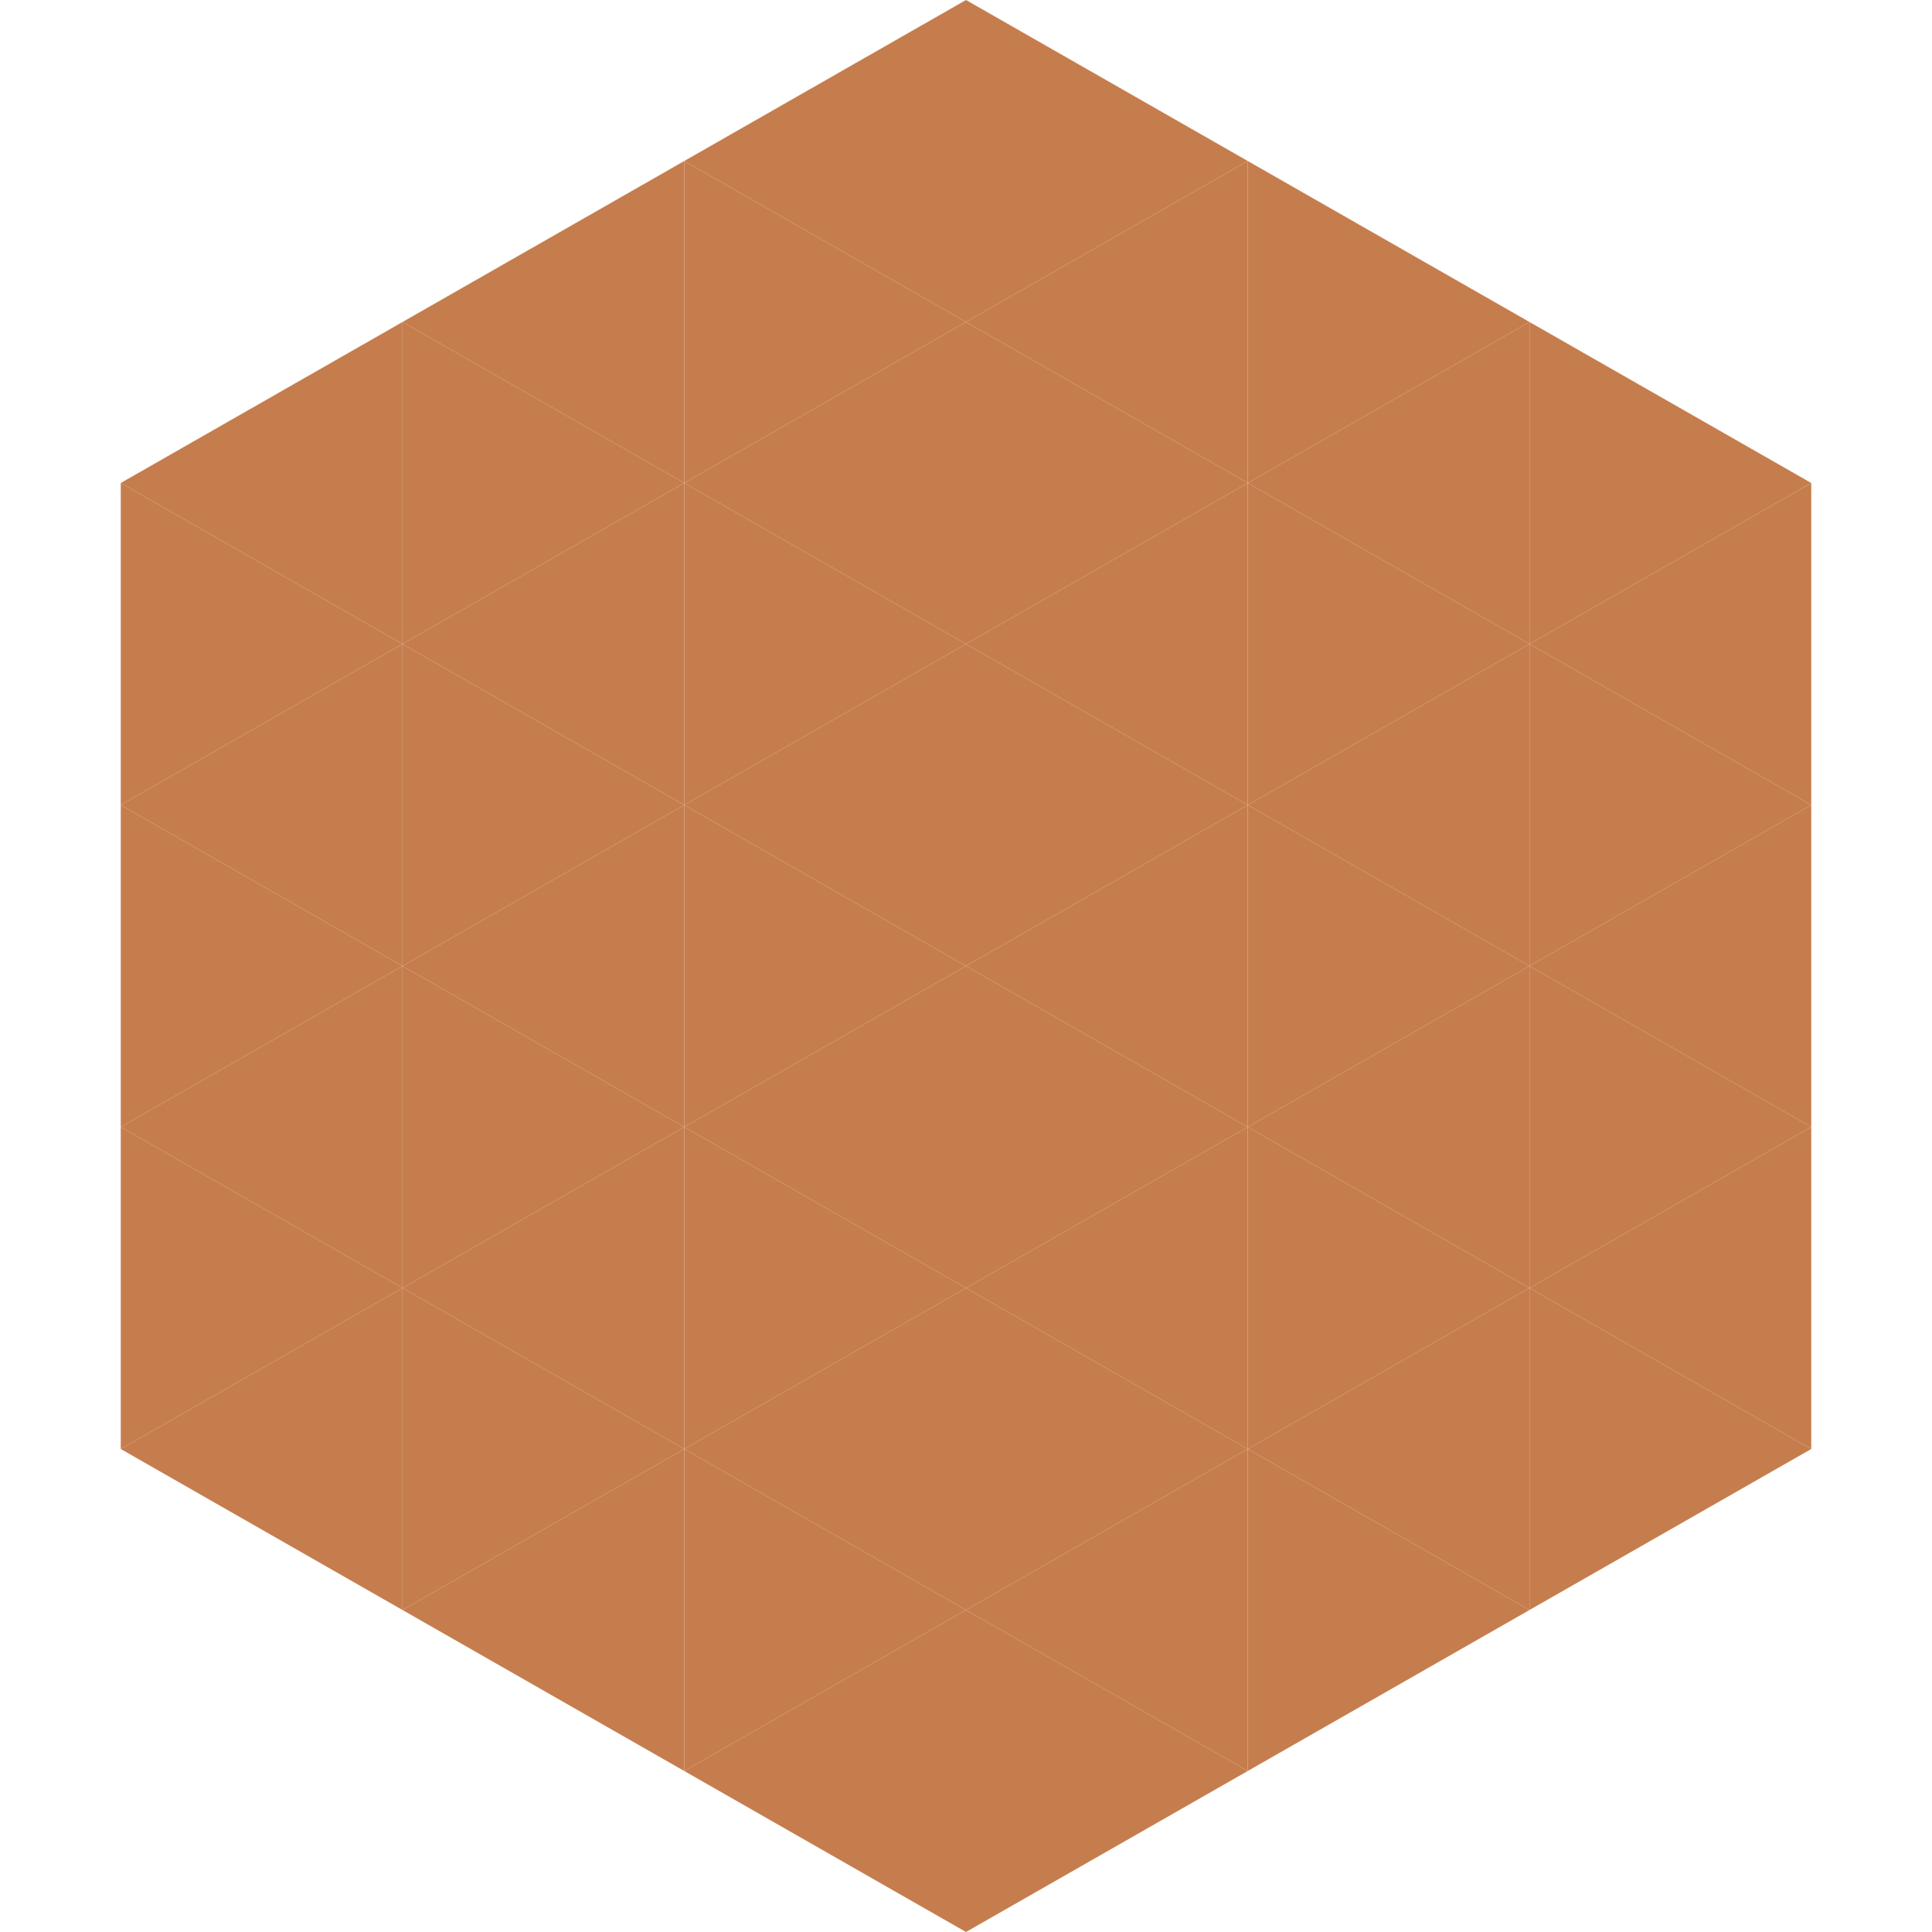 <?xml version="1.0"?>
<!-- Generated by SVGo -->
<svg width="240" height="240"
     xmlns="http://www.w3.org/2000/svg"
     xmlns:xlink="http://www.w3.org/1999/xlink">
<polygon points="50,40 15,60 50,80" style="fill:rgb(198,125,77)" />
<polygon points="190,40 225,60 190,80" style="fill:rgb(198,125,77)" />
<polygon points="15,60 50,80 15,100" style="fill:rgb(198,125,77)" />
<polygon points="225,60 190,80 225,100" style="fill:rgb(198,125,77)" />
<polygon points="50,80 15,100 50,120" style="fill:rgb(198,125,77)" />
<polygon points="190,80 225,100 190,120" style="fill:rgb(198,125,77)" />
<polygon points="15,100 50,120 15,140" style="fill:rgb(198,125,77)" />
<polygon points="225,100 190,120 225,140" style="fill:rgb(198,125,77)" />
<polygon points="50,120 15,140 50,160" style="fill:rgb(198,125,77)" />
<polygon points="190,120 225,140 190,160" style="fill:rgb(198,125,77)" />
<polygon points="15,140 50,160 15,180" style="fill:rgb(198,125,77)" />
<polygon points="225,140 190,160 225,180" style="fill:rgb(198,125,77)" />
<polygon points="50,160 15,180 50,200" style="fill:rgb(198,125,77)" />
<polygon points="190,160 225,180 190,200" style="fill:rgb(198,125,77)" />
<polygon points="15,180 50,200 15,220" style="fill:rgb(255,255,255); fill-opacity:0" />
<polygon points="225,180 190,200 225,220" style="fill:rgb(255,255,255); fill-opacity:0" />
<polygon points="50,0 85,20 50,40" style="fill:rgb(255,255,255); fill-opacity:0" />
<polygon points="190,0 155,20 190,40" style="fill:rgb(255,255,255); fill-opacity:0" />
<polygon points="85,20 50,40 85,60" style="fill:rgb(198,125,77)" />
<polygon points="155,20 190,40 155,60" style="fill:rgb(198,125,77)" />
<polygon points="50,40 85,60 50,80" style="fill:rgb(198,125,77)" />
<polygon points="190,40 155,60 190,80" style="fill:rgb(198,125,77)" />
<polygon points="85,60 50,80 85,100" style="fill:rgb(198,125,77)" />
<polygon points="155,60 190,80 155,100" style="fill:rgb(198,125,77)" />
<polygon points="50,80 85,100 50,120" style="fill:rgb(198,125,77)" />
<polygon points="190,80 155,100 190,120" style="fill:rgb(198,125,77)" />
<polygon points="85,100 50,120 85,140" style="fill:rgb(198,125,77)" />
<polygon points="155,100 190,120 155,140" style="fill:rgb(198,125,77)" />
<polygon points="50,120 85,140 50,160" style="fill:rgb(198,125,77)" />
<polygon points="190,120 155,140 190,160" style="fill:rgb(198,125,77)" />
<polygon points="85,140 50,160 85,180" style="fill:rgb(198,125,77)" />
<polygon points="155,140 190,160 155,180" style="fill:rgb(198,125,77)" />
<polygon points="50,160 85,180 50,200" style="fill:rgb(198,125,77)" />
<polygon points="190,160 155,180 190,200" style="fill:rgb(198,125,77)" />
<polygon points="85,180 50,200 85,220" style="fill:rgb(198,125,77)" />
<polygon points="155,180 190,200 155,220" style="fill:rgb(198,125,77)" />
<polygon points="120,0 85,20 120,40" style="fill:rgb(198,125,77)" />
<polygon points="120,0 155,20 120,40" style="fill:rgb(198,125,77)" />
<polygon points="85,20 120,40 85,60" style="fill:rgb(198,125,77)" />
<polygon points="155,20 120,40 155,60" style="fill:rgb(198,125,77)" />
<polygon points="120,40 85,60 120,80" style="fill:rgb(198,125,77)" />
<polygon points="120,40 155,60 120,80" style="fill:rgb(198,125,77)" />
<polygon points="85,60 120,80 85,100" style="fill:rgb(198,125,77)" />
<polygon points="155,60 120,80 155,100" style="fill:rgb(198,125,77)" />
<polygon points="120,80 85,100 120,120" style="fill:rgb(198,125,77)" />
<polygon points="120,80 155,100 120,120" style="fill:rgb(198,125,77)" />
<polygon points="85,100 120,120 85,140" style="fill:rgb(198,125,77)" />
<polygon points="155,100 120,120 155,140" style="fill:rgb(198,125,77)" />
<polygon points="120,120 85,140 120,160" style="fill:rgb(198,125,77)" />
<polygon points="120,120 155,140 120,160" style="fill:rgb(198,125,77)" />
<polygon points="85,140 120,160 85,180" style="fill:rgb(198,125,77)" />
<polygon points="155,140 120,160 155,180" style="fill:rgb(198,125,77)" />
<polygon points="120,160 85,180 120,200" style="fill:rgb(198,125,77)" />
<polygon points="120,160 155,180 120,200" style="fill:rgb(198,125,77)" />
<polygon points="85,180 120,200 85,220" style="fill:rgb(198,125,77)" />
<polygon points="155,180 120,200 155,220" style="fill:rgb(198,125,77)" />
<polygon points="120,200 85,220 120,240" style="fill:rgb(198,125,77)" />
<polygon points="120,200 155,220 120,240" style="fill:rgb(198,125,77)" />
<polygon points="85,220 120,240 85,260" style="fill:rgb(255,255,255); fill-opacity:0" />
<polygon points="155,220 120,240 155,260" style="fill:rgb(255,255,255); fill-opacity:0" />
</svg>

